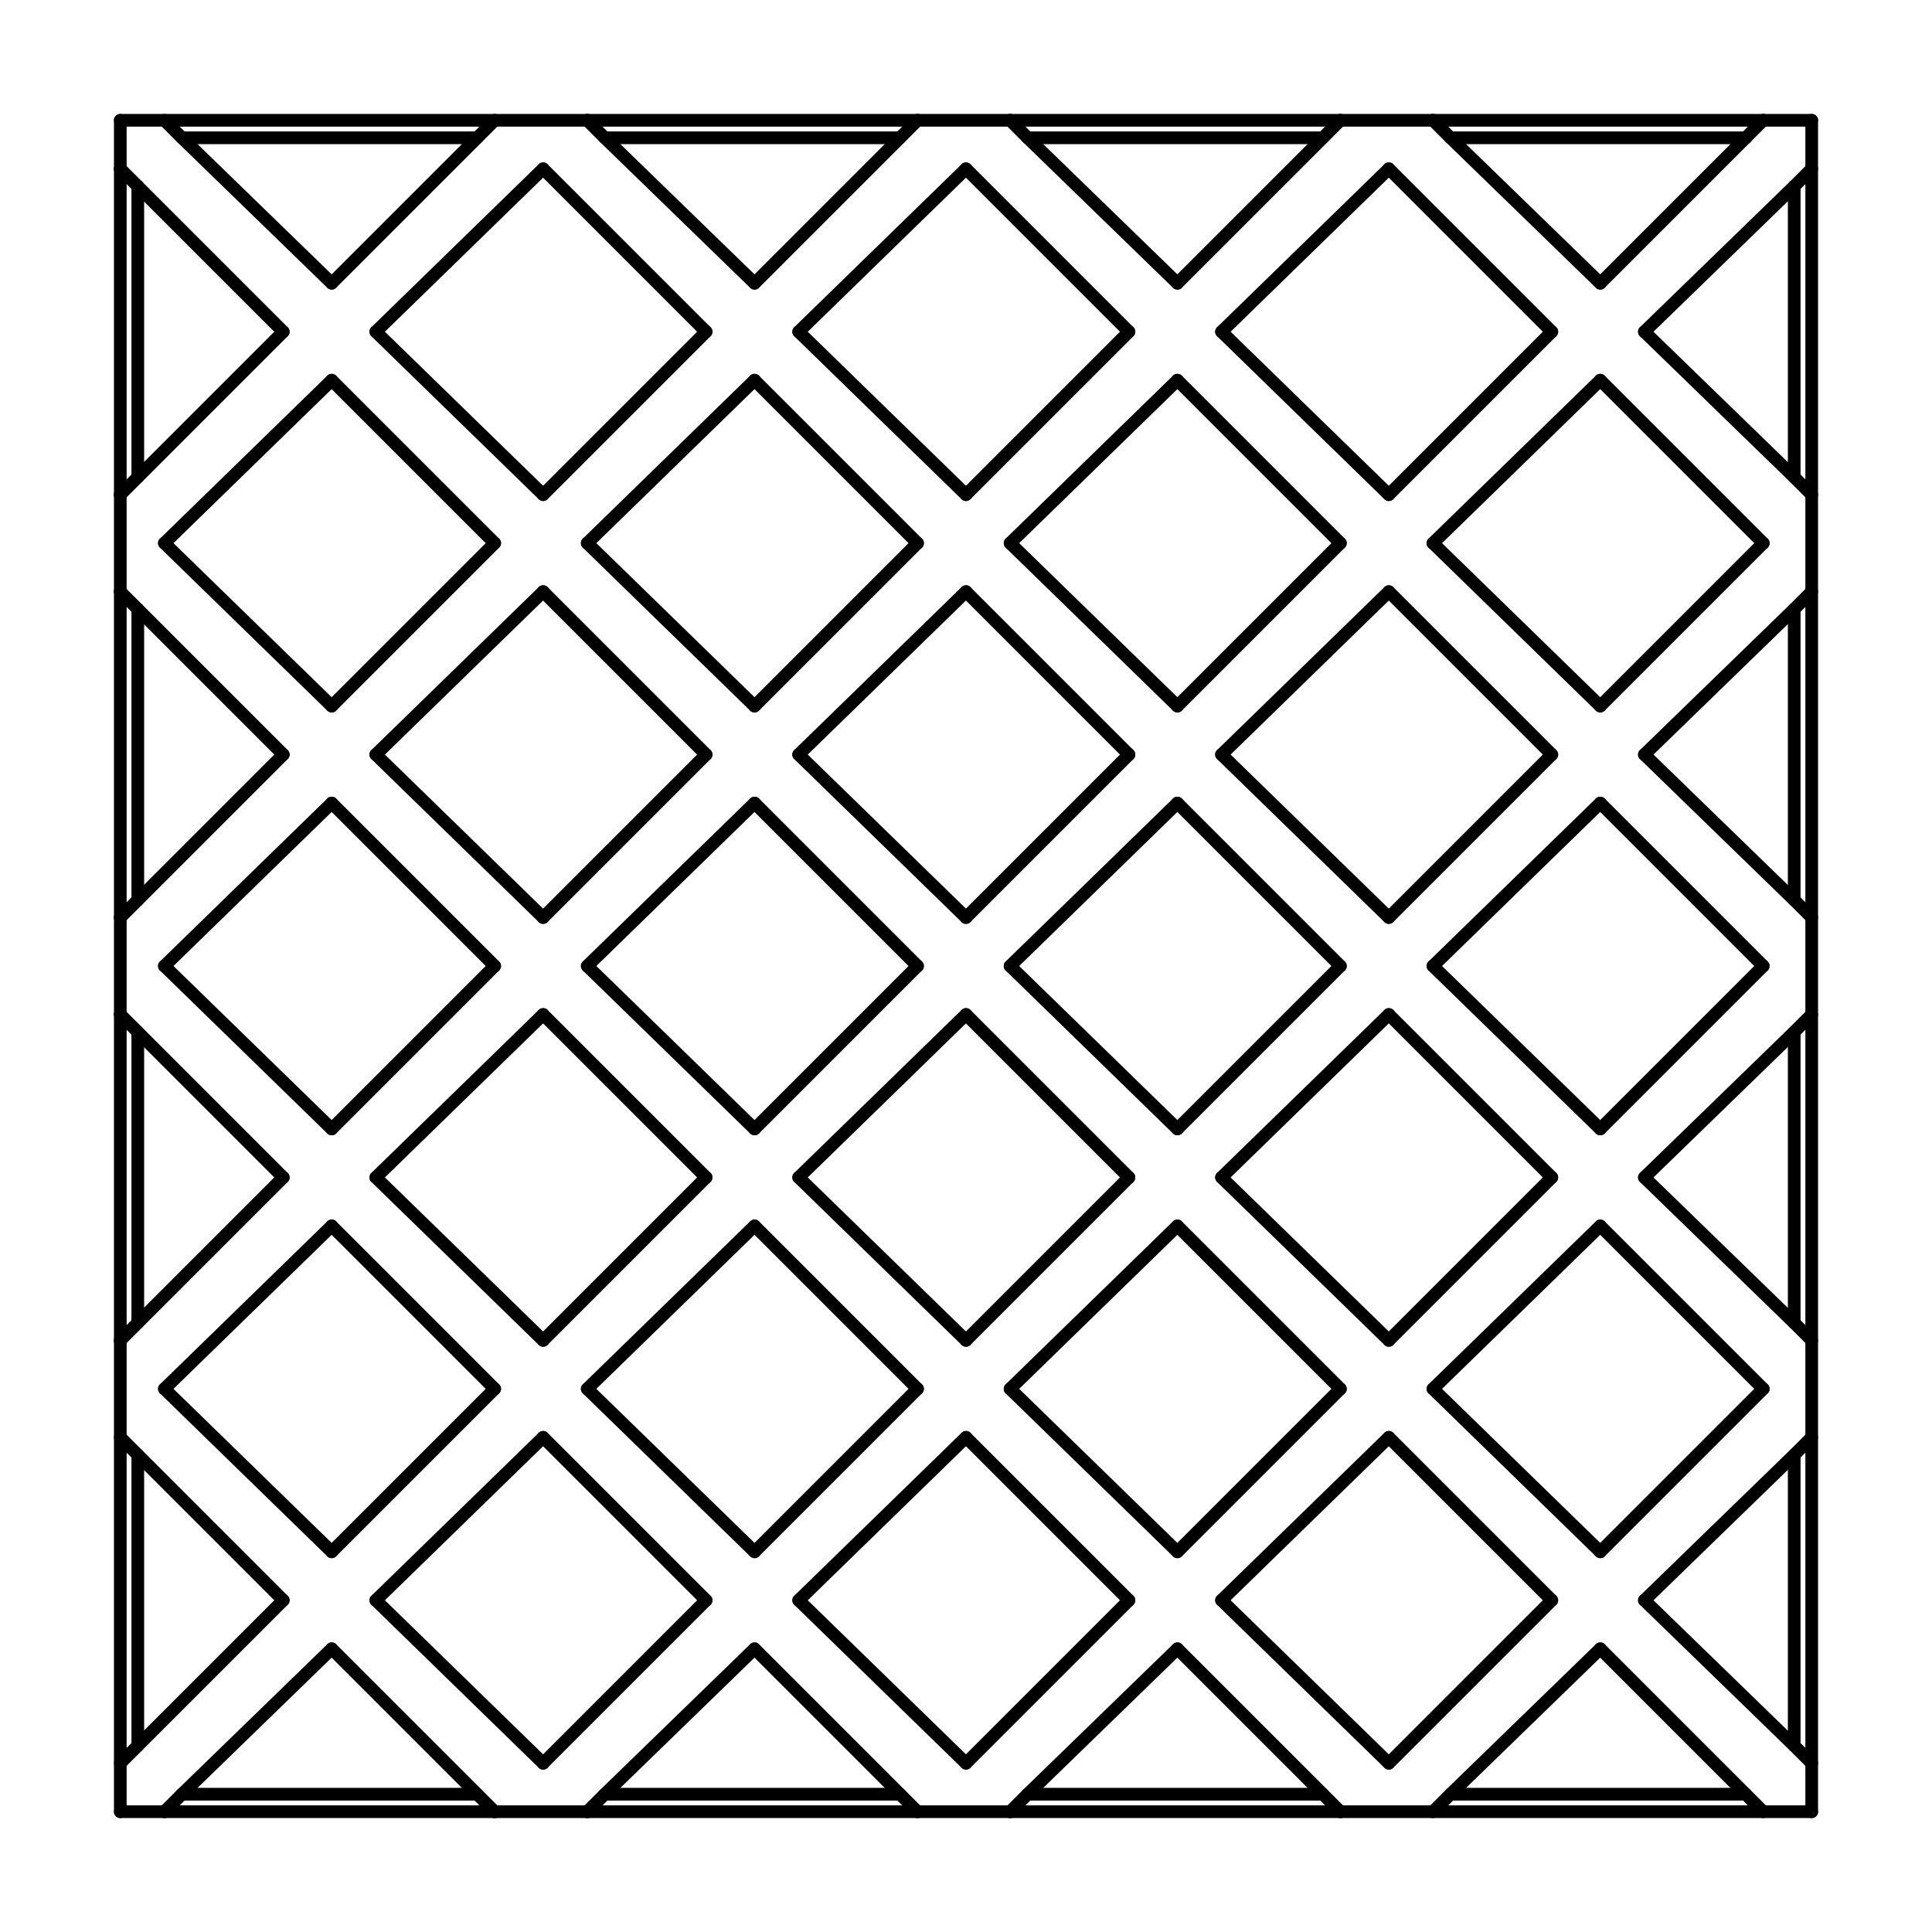 <svg width="53" height="53" version="1.1" id="Layer_1" xmlns="http://www.w3.org/2000/svg" xmlns:xlink="http://www.w3.org/1999/xlink" x="0px" y="0px" viewBox="0 0 53 53" style="enable-background:new 0 0 53 53;" xml:space="preserve">
<style type="text/css">
	.st0{fill:none;stroke:#000000;stroke-width:0.348;stroke-linecap:round;stroke-linejoin:round;stroke-miterlimit:10;}
</style>
<g>
	<polyline class="st0" points="3.3,48.37 3.78,47.89 3.78,39.91 3.3,39.43 3.3,48.37"></polyline>
	<line class="st0" x1="3.3" y1="27.83" x2="3.3" y2="36.77"></line>
	<line class="st0" x1="3.3" y1="16.23" x2="3.3" y2="25.17"></line>
	<line class="st0" x1="3.3" y1="4.63" x2="3.3" y2="13.57"></line>
	<polyline class="st0" points="3.3,36.77 3.78,36.29 3.78,28.31 3.3,27.83"></polyline>
	<polyline class="st0" points="3.3,25.17 3.78,24.69 3.78,16.71 3.3,16.23"></polyline>
	<line class="st0" x1="3.78" y1="5.11" x2="3.3" y2="4.63"></line>
	<polyline class="st0" points="3.3,13.57 3.78,13.09 3.78,5.11"></polyline>
	<polyline class="st0" points="4.51,3.3 4.99,3.78 13.09,3.78 13.57,3.3 4.51,3.3"></polyline>
	<line class="st0" x1="25.17" y1="3.3" x2="16.11" y2="3.3"></line>
	<line class="st0" x1="36.77" y1="3.3" x2="27.71" y2="3.3"></line>
	<line class="st0" x1="48.37" y1="3.3" x2="39.31" y2="3.3"></line>
	<polyline class="st0" points="16.11,3.3 16.59,3.78 24.69,3.78 25.17,3.3"></polyline>
	<polyline class="st0" points="27.71,3.3 28.19,3.78 36.29,3.78 36.77,3.3"></polyline>
	<line class="st0" x1="47.89" y1="3.78" x2="48.37" y2="3.3"></line>
	<polyline class="st0" points="39.31,3.3 39.79,3.78 47.89,3.78"></polyline>
	<polyline class="st0" points="49.7,4.63 49.22,5.11 49.22,13.09 49.7,13.57 49.7,4.63"></polyline>
	<polyline class="st0" points="49.7,16.23 49.22,16.71 49.22,24.69 49.7,25.17 49.7,16.23"></polyline>
	<polyline class="st0" points="49.7,27.83 49.22,28.31 49.22,36.29 49.7,36.77 49.7,27.83"></polyline>
	<polyline class="st0" points="49.22,47.89 49.7,48.37 49.7,39.43 49.22,39.91 49.22,47.89"></polyline>
	<polyline class="st0" points="48.37,49.7 47.89,49.22 39.79,49.22 39.31,49.7 48.37,49.7"></polyline>
	<line class="st0" x1="27.71" y1="49.7" x2="36.77" y2="49.7"></line>
	<line class="st0" x1="16.11" y1="49.7" x2="25.17" y2="49.7"></line>
	<line class="st0" x1="4.51" y1="49.7" x2="13.57" y2="49.7"></line>
	<polyline class="st0" points="36.77,49.7 36.29,49.22 28.19,49.22 27.71,49.7"></polyline>
	<polyline class="st0" points="25.17,49.7 24.69,49.22 16.59,49.22 16.11,49.7"></polyline>
	<line class="st0" x1="4.99" y1="49.22" x2="4.51" y2="49.7"></line>
	<polyline class="st0" points="13.57,49.7 13.09,49.22 4.99,49.22"></polyline>
	<line class="st0" x1="3.78" y1="47.89" x2="7.77" y2="43.9"></line>
	<line class="st0" x1="3.78" y1="36.29" x2="7.77" y2="32.3"></line>
	<line class="st0" x1="3.78" y1="13.09" x2="7.77" y2="9.1"></line>
	<line class="st0" x1="43.9" y1="7.77" x2="47.89" y2="3.78"></line>
	<line class="st0" x1="49.22" y1="5.11" x2="45.11" y2="9.1"></line>
	<line class="st0" x1="49.22" y1="16.71" x2="45.11" y2="20.7"></line>
	<line class="st0" x1="49.22" y1="28.31" x2="45.11" y2="32.3"></line>
	<line class="st0" x1="49.22" y1="39.91" x2="45.11" y2="43.9"></line>
	<line class="st0" x1="32.3" y1="45.23" x2="28.19" y2="49.22"></line>
	<line class="st0" x1="20.7" y1="45.23" x2="16.59" y2="49.22"></line>
	<line class="st0" x1="9.1" y1="45.23" x2="4.99" y2="49.22"></line>
	<line class="st0" x1="38.1" y1="39.43" x2="33.51" y2="43.9"></line>
	<line class="st0" x1="43.9" y1="33.63" x2="39.31" y2="38.1"></line>
	<line class="st0" x1="32.3" y1="42.57" x2="36.77" y2="38.1"></line>
	<line class="st0" x1="38.1" y1="36.77" x2="42.57" y2="32.3"></line>
	<line class="st0" x1="26.5" y1="48.37" x2="30.97" y2="43.9"></line>
	<line class="st0" x1="43.9" y1="30.97" x2="48.37" y2="26.5"></line>
	<line class="st0" x1="14.9" y1="16.23" x2="10.31" y2="20.7"></line>
	<line class="st0" x1="9.1" y1="22.03" x2="4.51" y2="26.5"></line>
	<line class="st0" x1="20.7" y1="10.43" x2="16.11" y2="14.9"></line>
	<line class="st0" x1="26.5" y1="4.63" x2="21.91" y2="9.1"></line>
	<line class="st0" x1="9.1" y1="19.37" x2="13.57" y2="14.9"></line>
	<line class="st0" x1="3.78" y1="24.69" x2="7.77" y2="20.7"></line>
	<line class="st0" x1="14.9" y1="13.57" x2="19.37" y2="9.1"></line>
	<line class="st0" x1="20.7" y1="7.77" x2="24.69" y2="3.78"></line>
	<line class="st0" x1="26.5" y1="39.43" x2="21.91" y2="43.9"></line>
	<line class="st0" x1="32.3" y1="33.63" x2="27.71" y2="38.1"></line>
	<line class="st0" x1="38.1" y1="27.83" x2="33.51" y2="32.3"></line>
	<line class="st0" x1="43.9" y1="22.03" x2="39.31" y2="26.5"></line>
	<line class="st0" x1="14.9" y1="48.37" x2="19.37" y2="43.9"></line>
	<line class="st0" x1="20.7" y1="42.57" x2="25.17" y2="38.1"></line>
	<line class="st0" x1="26.5" y1="36.77" x2="30.97" y2="32.3"></line>
	<line class="st0" x1="32.3" y1="30.97" x2="36.77" y2="26.5"></line>
	<line class="st0" x1="38.1" y1="25.17" x2="42.57" y2="20.7"></line>
	<line class="st0" x1="43.9" y1="19.37" x2="48.37" y2="14.9"></line>
	<line class="st0" x1="9.1" y1="10.43" x2="4.51" y2="14.9"></line>
	<line class="st0" x1="14.9" y1="4.63" x2="10.31" y2="9.1"></line>
	<line class="st0" x1="9.1" y1="7.77" x2="13.09" y2="3.78"></line>
	<line class="st0" x1="9.1" y1="30.97" x2="13.57" y2="26.5"></line>
	<line class="st0" x1="14.9" y1="25.17" x2="19.37" y2="20.7"></line>
	<line class="st0" x1="20.7" y1="19.37" x2="25.17" y2="14.9"></line>
	<line class="st0" x1="26.5" y1="13.57" x2="30.97" y2="9.1"></line>
	<line class="st0" x1="9.1" y1="33.63" x2="4.51" y2="38.1"></line>
	<line class="st0" x1="14.9" y1="27.83" x2="10.31" y2="32.3"></line>
	<line class="st0" x1="20.7" y1="22.03" x2="16.11" y2="26.5"></line>
	<line class="st0" x1="26.5" y1="16.23" x2="21.91" y2="20.7"></line>
	<line class="st0" x1="32.3" y1="10.43" x2="27.71" y2="14.9"></line>
	<line class="st0" x1="38.1" y1="4.63" x2="33.51" y2="9.1"></line>
	<line class="st0" x1="32.3" y1="7.77" x2="36.29" y2="3.78"></line>
	<line class="st0" x1="14.9" y1="39.43" x2="10.31" y2="43.9"></line>
	<line class="st0" x1="20.7" y1="33.63" x2="16.11" y2="38.1"></line>
	<line class="st0" x1="26.5" y1="27.83" x2="21.91" y2="32.3"></line>
	<line class="st0" x1="32.3" y1="22.03" x2="27.71" y2="26.5"></line>
	<line class="st0" x1="38.1" y1="16.23" x2="33.51" y2="20.7"></line>
	<line class="st0" x1="43.9" y1="10.43" x2="39.31" y2="14.9"></line>
	<line class="st0" x1="9.1" y1="42.57" x2="13.57" y2="38.1"></line>
	<line class="st0" x1="14.9" y1="36.77" x2="19.37" y2="32.3"></line>
	<line class="st0" x1="20.7" y1="30.97" x2="25.17" y2="26.5"></line>
	<line class="st0" x1="26.5" y1="25.17" x2="30.97" y2="20.7"></line>
	<line class="st0" x1="32.3" y1="19.37" x2="36.77" y2="14.9"></line>
	<line class="st0" x1="38.1" y1="13.57" x2="42.57" y2="9.1"></line>
	<line class="st0" x1="38.1" y1="48.37" x2="42.57" y2="43.9"></line>
	<line class="st0" x1="43.9" y1="45.23" x2="39.79" y2="49.22"></line>
	<line class="st0" x1="43.9" y1="42.57" x2="48.37" y2="38.1"></line>
	<line class="st0" x1="3.3" y1="39.43" x2="3.3" y2="36.77"></line>
	<line class="st0" x1="3.3" y1="27.83" x2="3.3" y2="25.17"></line>
	<line class="st0" x1="3.3" y1="16.23" x2="3.3" y2="13.57"></line>
	<line class="st0" x1="3.3" y1="4.63" x2="3.3" y2="3.3"></line>
	<line class="st0" x1="3.3" y1="49.7" x2="3.3" y2="48.37"></line>
	<line class="st0" x1="7.77" y1="20.7" x2="3.78" y2="16.71"></line>
	<line class="st0" x1="7.77" y1="9.1" x2="3.78" y2="5.11"></line>
	<line class="st0" x1="4.99" y1="3.78" x2="9.1" y2="7.77"></line>
	<line class="st0" x1="13.57" y1="3.3" x2="16.11" y2="3.3"></line>
	<line class="st0" x1="25.17" y1="3.3" x2="27.71" y2="3.3"></line>
	<line class="st0" x1="36.77" y1="3.3" x2="39.31" y2="3.3"></line>
	<line class="st0" x1="48.37" y1="3.3" x2="49.7" y2="3.3"></line>
	<line class="st0" x1="3.3" y1="3.3" x2="4.51" y2="3.3"></line>
	<line class="st0" x1="16.59" y1="3.78" x2="20.7" y2="7.77"></line>
	<line class="st0" x1="28.19" y1="3.78" x2="32.3" y2="7.77"></line>
	<line class="st0" x1="45.11" y1="9.1" x2="49.22" y2="13.09"></line>
	<line class="st0" x1="45.11" y1="20.7" x2="49.22" y2="24.69"></line>
	<line class="st0" x1="45.11" y1="32.3" x2="49.22" y2="36.29"></line>
	<line class="st0" x1="45.11" y1="43.9" x2="49.22" y2="47.89"></line>
	<line class="st0" x1="47.89" y1="49.22" x2="43.9" y2="45.23"></line>
	<line class="st0" x1="39.31" y1="49.7" x2="36.77" y2="49.7"></line>
	<line class="st0" x1="27.71" y1="49.7" x2="25.17" y2="49.7"></line>
	<line class="st0" x1="16.11" y1="49.7" x2="13.57" y2="49.7"></line>
	<line class="st0" x1="4.51" y1="49.7" x2="3.3" y2="49.7"></line>
	<line class="st0" x1="49.7" y1="49.7" x2="48.37" y2="49.7"></line>
	<line class="st0" x1="24.69" y1="49.22" x2="20.7" y2="45.23"></line>
	<line class="st0" x1="13.09" y1="49.22" x2="9.1" y2="45.23"></line>
	<line class="st0" x1="49.7" y1="13.57" x2="49.7" y2="16.23"></line>
	<line class="st0" x1="49.7" y1="25.17" x2="49.7" y2="27.83"></line>
	<line class="st0" x1="49.7" y1="36.77" x2="49.7" y2="39.43"></line>
	<line class="st0" x1="49.7" y1="48.37" x2="49.7" y2="49.7"></line>
	<line class="st0" x1="49.7" y1="3.3" x2="49.7" y2="4.63"></line>
	<line class="st0" x1="39.79" y1="3.78" x2="43.9" y2="7.77"></line>
	<line class="st0" x1="42.57" y1="9.1" x2="38.1" y2="4.63"></line>
	<line class="st0" x1="33.51" y1="9.1" x2="38.1" y2="13.57"></line>
	<line class="st0" x1="48.37" y1="14.9" x2="43.9" y2="10.43"></line>
	<line class="st0" x1="39.31" y1="14.9" x2="43.9" y2="19.37"></line>
	<line class="st0" x1="36.77" y1="14.9" x2="32.3" y2="10.43"></line>
	<line class="st0" x1="42.57" y1="20.7" x2="38.1" y2="16.23"></line>
	<line class="st0" x1="30.97" y1="9.1" x2="26.5" y2="4.63"></line>
	<line class="st0" x1="27.71" y1="14.9" x2="32.3" y2="19.37"></line>
	<line class="st0" x1="33.51" y1="20.7" x2="38.1" y2="25.17"></line>
	<line class="st0" x1="21.91" y1="9.1" x2="26.5" y2="13.57"></line>
	<line class="st0" x1="48.37" y1="26.5" x2="43.9" y2="22.03"></line>
	<line class="st0" x1="39.31" y1="26.5" x2="43.9" y2="30.97"></line>
	<line class="st0" x1="19.37" y1="32.3" x2="14.9" y2="27.83"></line>
	<line class="st0" x1="25.17" y1="38.1" x2="20.7" y2="33.63"></line>
	<line class="st0" x1="30.97" y1="43.9" x2="26.5" y2="39.43"></line>
	<line class="st0" x1="13.57" y1="26.5" x2="9.1" y2="22.03"></line>
	<line class="st0" x1="10.31" y1="32.3" x2="14.9" y2="36.77"></line>
	<line class="st0" x1="16.11" y1="38.1" x2="20.7" y2="42.57"></line>
	<line class="st0" x1="21.91" y1="43.9" x2="26.5" y2="48.37"></line>
	<line class="st0" x1="4.51" y1="26.5" x2="9.1" y2="30.97"></line>
	<line class="st0" x1="13.57" y1="38.1" x2="9.1" y2="33.63"></line>
	<line class="st0" x1="7.77" y1="32.3" x2="3.78" y2="28.31"></line>
	<line class="st0" x1="19.37" y1="43.9" x2="14.9" y2="39.43"></line>
	<line class="st0" x1="4.51" y1="38.1" x2="9.1" y2="42.57"></line>
	<line class="st0" x1="10.31" y1="43.9" x2="14.9" y2="48.37"></line>
	<line class="st0" x1="7.77" y1="43.9" x2="3.78" y2="39.91"></line>
	<line class="st0" x1="30.97" y1="20.7" x2="26.5" y2="16.23"></line>
	<line class="st0" x1="36.77" y1="26.5" x2="32.3" y2="22.03"></line>
	<line class="st0" x1="19.37" y1="9.1" x2="14.9" y2="4.63"></line>
	<line class="st0" x1="25.17" y1="14.9" x2="20.7" y2="10.43"></line>
	<line class="st0" x1="42.57" y1="32.3" x2="38.1" y2="27.83"></line>
	<line class="st0" x1="48.37" y1="38.1" x2="43.9" y2="33.63"></line>
	<line class="st0" x1="16.11" y1="26.5" x2="20.7" y2="30.97"></line>
	<line class="st0" x1="4.51" y1="14.9" x2="9.1" y2="19.37"></line>
	<line class="st0" x1="21.91" y1="32.3" x2="26.5" y2="36.77"></line>
	<line class="st0" x1="27.71" y1="38.1" x2="32.3" y2="42.57"></line>
	<line class="st0" x1="10.31" y1="20.7" x2="14.9" y2="25.17"></line>
	<line class="st0" x1="21.91" y1="20.7" x2="26.5" y2="25.17"></line>
	<line class="st0" x1="27.71" y1="26.5" x2="32.3" y2="30.97"></line>
	<line class="st0" x1="10.31" y1="9.1" x2="14.9" y2="13.57"></line>
	<line class="st0" x1="16.11" y1="14.9" x2="20.7" y2="19.37"></line>
	<line class="st0" x1="33.51" y1="32.3" x2="38.1" y2="36.77"></line>
	<line class="st0" x1="39.31" y1="38.1" x2="43.9" y2="42.57"></line>
	<line class="st0" x1="25.17" y1="26.5" x2="20.7" y2="22.03"></line>
	<line class="st0" x1="13.57" y1="14.9" x2="9.1" y2="10.43"></line>
	<line class="st0" x1="30.97" y1="32.3" x2="26.5" y2="27.83"></line>
	<line class="st0" x1="36.77" y1="38.1" x2="32.3" y2="33.63"></line>
	<line class="st0" x1="19.37" y1="20.7" x2="14.9" y2="16.23"></line>
	<line class="st0" x1="36.29" y1="49.22" x2="32.3" y2="45.23"></line>
	<line class="st0" x1="33.51" y1="43.9" x2="38.1" y2="48.37"></line>
	<line class="st0" x1="42.57" y1="43.9" x2="38.1" y2="39.43"></line>
</g>
</svg>
